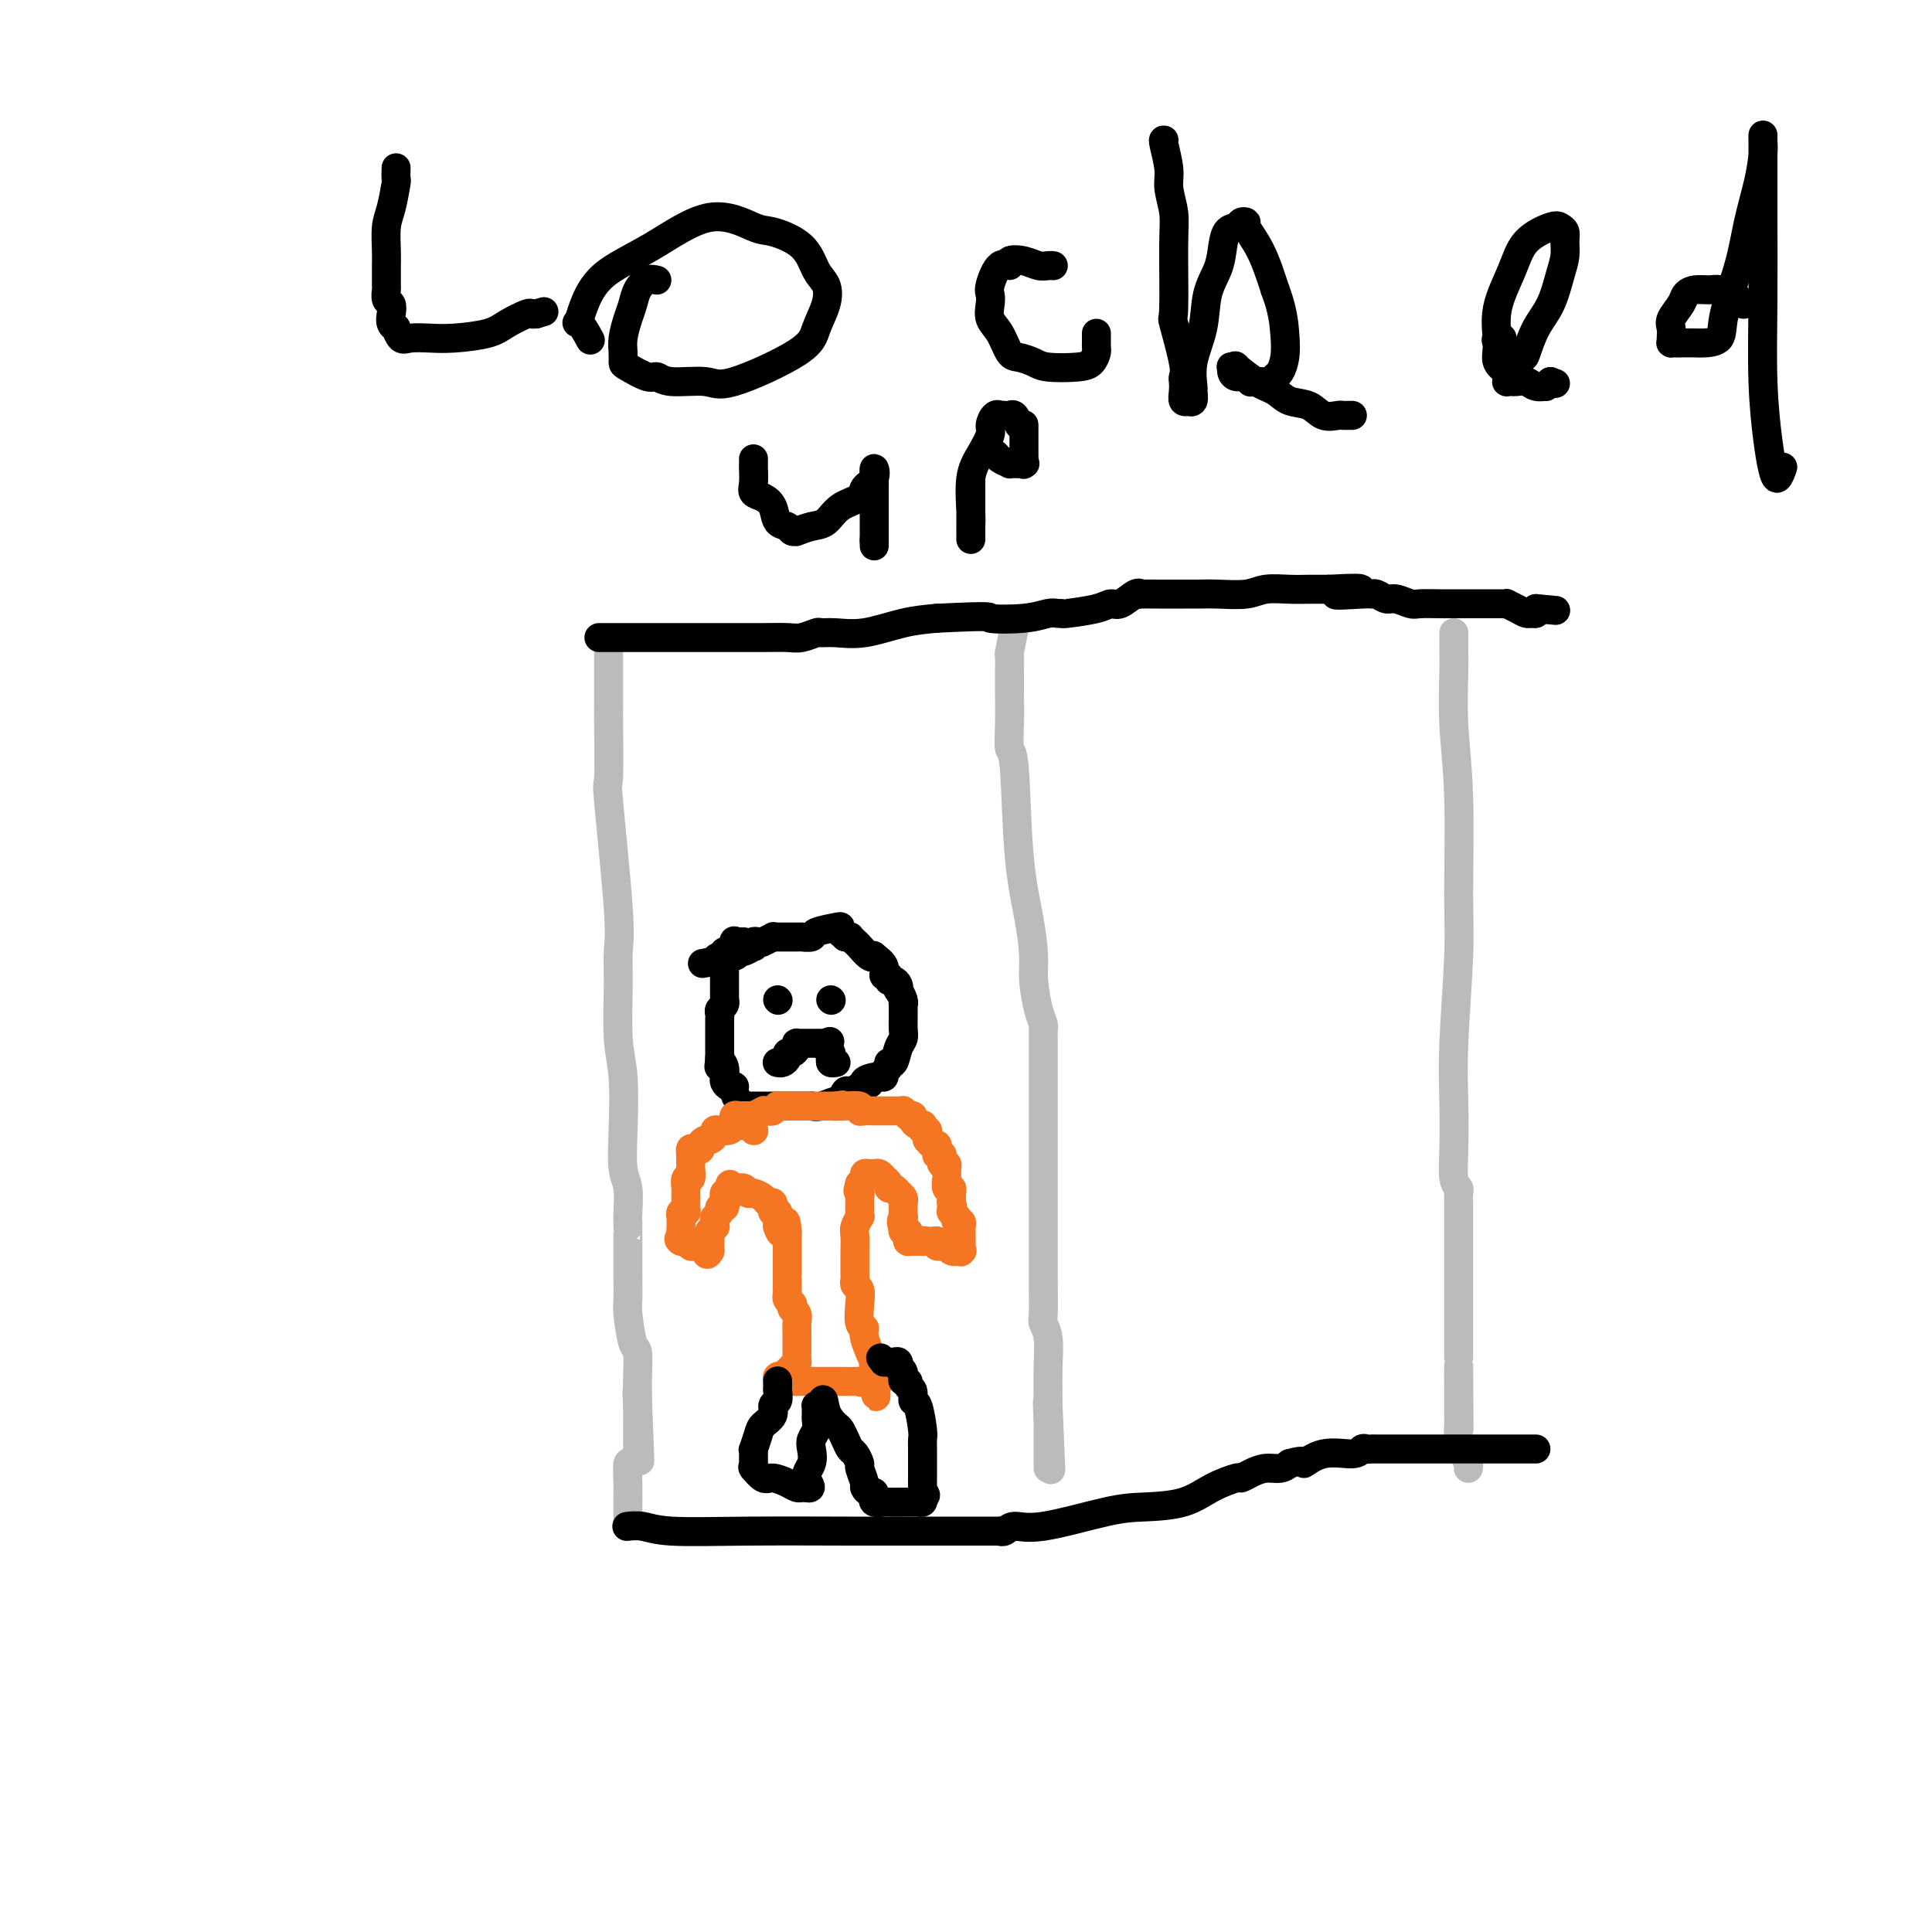 <svg viewBox='0 0 400 400' version='1.1' xmlns='http://www.w3.org/2000/svg' xmlns:xlink='http://www.w3.org/1999/xlink'><g fill='none' stroke='#BABBBB' stroke-width='6' stroke-linecap='round' stroke-linejoin='round'><path d='M126,136c-0.001,-1.101 -0.002,-2.203 0,0c0.002,2.203 0.008,7.709 0,10c-0.008,2.291 -0.030,1.367 0,4c0.030,2.633 0.114,8.824 0,11c-0.114,2.176 -0.424,0.338 0,5c0.424,4.662 1.581,15.823 2,22c0.419,6.177 0.098,7.370 0,9c-0.098,1.630 0.025,3.696 0,7c-0.025,3.304 -0.199,7.845 0,11c0.199,3.155 0.771,4.925 1,8c0.229,3.075 0.114,7.453 0,11c-0.114,3.547 -0.227,6.261 0,8c0.227,1.739 0.793,2.504 1,4c0.207,1.496 0.056,3.722 0,5c-0.056,1.278 -0.015,1.608 0,2c0.015,0.392 0.004,0.848 0,1c-0.004,0.152 -0.001,0.002 0,0c0.001,-0.002 -0.001,0.145 0,1c0.001,0.855 0.003,2.419 0,4c-0.003,1.581 -0.011,3.180 0,5c0.011,1.820 0.041,3.863 0,5c-0.041,1.137 -0.155,1.368 0,3c0.155,1.632 0.577,4.664 1,6c0.423,1.336 0.845,0.977 1,2c0.155,1.023 0.042,3.429 0,5c-0.042,1.571 -0.012,2.306 0,3c0.012,0.694 0.006,1.347 0,2'/><path d='M132,290c0.928,24.021 0.249,7.074 0,1c-0.249,-6.074 -0.067,-1.274 0,1c0.067,2.274 0.019,2.021 0,2c-0.019,-0.021 -0.008,0.189 0,1c0.008,0.811 0.012,2.224 0,3c-0.012,0.776 -0.042,0.914 0,1c0.042,0.086 0.155,0.119 0,1c-0.155,0.881 -0.577,2.610 -1,3c-0.423,0.390 -0.845,-0.558 -1,0c-0.155,0.558 -0.041,2.623 0,4c0.041,1.377 0.011,2.068 0,3c-0.011,0.932 -0.003,2.105 0,3c0.003,0.895 0.001,1.510 0,2c-0.001,0.490 -0.000,0.854 0,1c0.000,0.146 0.000,0.073 0,0'/><path d='M210,130c-0.423,2.076 -0.845,4.152 -1,5c-0.155,0.848 -0.041,0.469 0,1c0.041,0.531 0.010,1.972 0,3c-0.010,1.028 0.001,1.645 0,2c-0.001,0.355 -0.012,0.449 0,2c0.012,1.551 0.048,4.558 0,7c-0.048,2.442 -0.181,4.320 0,5c0.181,0.680 0.675,0.164 1,4c0.325,3.836 0.482,12.025 1,18c0.518,5.975 1.396,9.737 2,13c0.604,3.263 0.932,6.027 1,8c0.068,1.973 -0.125,3.155 0,5c0.125,1.845 0.570,4.353 1,6c0.430,1.647 0.847,2.434 1,3c0.153,0.566 0.041,0.912 0,1c-0.041,0.088 -0.011,-0.082 0,0c0.011,0.082 0.003,0.417 0,2c-0.003,1.583 -0.001,4.414 0,7c0.001,2.586 0.000,4.926 0,7c-0.000,2.074 -0.000,3.882 0,7c0.000,3.118 -0.000,7.545 0,10c0.000,2.455 0.000,2.938 0,3c-0.000,0.062 -0.001,-0.297 0,1c0.001,1.297 0.004,4.249 0,7c-0.004,2.751 -0.015,5.300 0,8c0.015,2.700 0.057,5.552 0,7c-0.057,1.448 -0.211,1.491 0,2c0.211,0.509 0.788,1.483 1,3c0.212,1.517 0.061,3.576 0,6c-0.061,2.424 -0.030,5.212 0,8'/><path d='M217,291c1.083,25.257 0.290,7.899 0,2c-0.290,-5.899 -0.078,-0.338 0,2c0.078,2.338 0.021,1.452 0,1c-0.021,-0.452 -0.006,-0.472 0,0c0.006,0.472 0.001,1.436 0,2c-0.001,0.564 -0.000,0.728 0,1c0.000,0.272 0.000,0.651 0,1c-0.000,0.349 -0.000,0.668 0,1c0.000,0.332 0.000,0.677 0,1c-0.000,0.323 -0.000,0.626 0,1c0.000,0.374 0.000,0.821 0,1c-0.000,0.179 -0.000,0.089 0,0'/><path d='M301,131c-0.008,1.488 -0.017,2.976 0,4c0.017,1.024 0.058,1.585 0,4c-0.058,2.415 -0.215,6.684 0,11c0.215,4.316 0.804,8.681 1,15c0.196,6.319 0.000,14.594 0,20c-0.000,5.406 0.195,7.945 0,13c-0.195,5.055 -0.781,12.626 -1,18c-0.219,5.374 -0.073,8.552 0,12c0.073,3.448 0.072,7.165 0,10c-0.072,2.835 -0.215,4.789 0,6c0.215,1.211 0.790,1.681 1,2c0.210,0.319 0.056,0.487 0,1c-0.056,0.513 -0.015,1.371 0,2c0.015,0.629 0.004,1.029 0,2c-0.004,0.971 -0.001,2.512 0,3c0.001,0.488 0.000,-0.076 0,0c-0.000,0.076 -0.000,0.794 0,1c0.000,0.206 0.000,-0.099 0,0c-0.000,0.099 -0.000,0.601 0,1c0.000,0.399 0.000,0.695 0,1c-0.000,0.305 -0.000,0.618 0,3c0.000,2.382 0.000,6.834 0,9c-0.000,2.166 -0.000,2.045 0,4c0.000,1.955 0.000,5.987 0,8c-0.000,2.013 -0.000,2.006 0,2'/><path d='M302,283c0.154,23.994 0.041,7.979 0,3c-0.041,-4.979 -0.008,1.078 0,4c0.008,2.922 -0.008,2.709 0,3c0.008,0.291 0.041,1.087 0,2c-0.041,0.913 -0.155,1.944 0,3c0.155,1.056 0.578,2.139 1,3c0.422,0.861 0.845,1.501 1,2c0.155,0.499 0.044,0.857 0,1c-0.044,0.143 -0.022,0.072 0,0'/></g>
<g fill='none' stroke='#000000' stroke-width='6' stroke-linecap='round' stroke-linejoin='round'><path d='M124,132c0.107,0.000 0.215,0.000 1,0c0.785,-0.000 2.248,-0.000 3,0c0.752,0.000 0.792,0.000 2,0c1.208,-0.000 3.584,-0.000 5,0c1.416,0.000 1.872,0.000 3,0c1.128,-0.000 2.927,-0.000 4,0c1.073,0.000 1.421,0.000 2,0c0.579,-0.000 1.388,-0.000 2,0c0.612,0.000 1.026,0.000 1,0c-0.026,-0.000 -0.492,-0.000 0,0c0.492,0.000 1.940,0.001 3,0c1.060,-0.001 1.731,-0.004 3,0c1.269,0.004 3.137,0.015 5,0c1.863,-0.015 3.722,-0.057 5,0c1.278,0.057 1.977,0.213 3,0c1.023,-0.213 2.372,-0.796 3,-1c0.628,-0.204 0.536,-0.030 1,0c0.464,0.030 1.485,-0.085 3,0c1.515,0.085 3.523,0.369 6,0c2.477,-0.369 5.422,-1.391 8,-2c2.578,-0.609 4.789,-0.804 7,-1'/><path d='M194,128c12.970,-0.635 10.394,-0.223 11,0c0.606,0.223 4.396,0.257 7,0c2.604,-0.257 4.024,-0.803 5,-1c0.976,-0.197 1.507,-0.043 2,0c0.493,0.043 0.946,-0.025 1,0c0.054,0.025 -0.291,0.143 1,0c1.291,-0.143 4.217,-0.546 6,-1c1.783,-0.454 2.422,-0.959 3,-1c0.578,-0.041 1.093,0.381 2,0c0.907,-0.381 2.205,-1.566 3,-2c0.795,-0.434 1.087,-0.116 1,0c-0.087,0.116 -0.554,0.031 0,0c0.554,-0.031 2.130,-0.009 4,0c1.870,0.009 4.034,0.003 5,0c0.966,-0.003 0.735,-0.005 1,0c0.265,0.005 1.025,0.015 2,0c0.975,-0.015 2.164,-0.057 4,0c1.836,0.057 4.318,0.211 6,0c1.682,-0.211 2.566,-0.789 4,-1c1.434,-0.211 3.420,-0.057 5,0c1.580,0.057 2.753,0.015 4,0c1.247,-0.015 2.566,-0.004 3,0c0.434,0.004 -0.019,0.001 0,0c0.019,-0.001 0.509,-0.001 1,0'/><path d='M275,122c12.710,-0.700 3.986,0.548 2,1c-1.986,0.452 2.765,0.106 5,0c2.235,-0.106 1.954,0.028 2,0c0.046,-0.028 0.419,-0.218 1,0c0.581,0.218 1.371,0.843 2,1c0.629,0.157 1.099,-0.154 2,0c0.901,0.154 2.234,0.773 3,1c0.766,0.227 0.965,0.061 2,0c1.035,-0.061 2.907,-0.016 4,0c1.093,0.016 1.406,0.004 2,0c0.594,-0.004 1.469,-0.001 2,0c0.531,0.001 0.720,0.000 1,0c0.280,-0.000 0.653,-0.000 1,0c0.347,0.000 0.670,0.000 1,0c0.330,-0.000 0.667,-0.000 1,0c0.333,0.000 0.663,0.000 1,0c0.337,-0.000 0.681,-0.000 1,0c0.319,0.000 0.611,0.000 1,0c0.389,-0.000 0.873,-0.001 1,0c0.127,0.001 -0.104,0.003 0,0c0.104,-0.003 0.542,-0.011 1,0c0.458,0.011 0.934,0.041 1,0c0.066,-0.041 -0.280,-0.154 0,0c0.280,0.154 1.186,0.574 2,1c0.814,0.426 1.538,0.856 2,1c0.462,0.144 0.663,0.000 1,0c0.337,-0.000 0.811,0.143 1,0c0.189,-0.143 0.095,-0.571 0,-1'/><path d='M318,126c7.167,0.667 3.583,0.333 0,0'/><path d='M130,316c0.066,-0.008 0.133,-0.016 0,0c-0.133,0.016 -0.465,0.057 0,0c0.465,-0.057 1.729,-0.211 3,0c1.271,0.211 2.551,0.789 6,1c3.449,0.211 9.068,0.057 16,0c6.932,-0.057 15.179,-0.015 21,0c5.821,0.015 9.216,0.004 13,0c3.784,-0.004 7.955,-0.001 10,0c2.045,0.001 1.963,0.000 2,0c0.037,-0.000 0.191,-0.000 1,0c0.809,0.000 2.272,0.001 3,0c0.728,-0.001 0.721,-0.005 1,0c0.279,0.005 0.842,0.018 1,0c0.158,-0.018 -0.090,-0.068 0,0c0.090,0.068 0.520,0.253 1,0c0.480,-0.253 1.012,-0.945 2,-1c0.988,-0.055 2.433,0.526 6,0c3.567,-0.526 9.258,-2.159 13,-3c3.742,-0.841 5.537,-0.890 8,-1c2.463,-0.110 5.593,-0.281 8,-1c2.407,-0.719 4.090,-1.986 6,-3c1.910,-1.014 4.049,-1.773 5,-2c0.951,-0.227 0.716,0.080 1,0c0.284,-0.080 1.086,-0.547 2,-1c0.914,-0.453 1.938,-0.891 3,-1c1.062,-0.109 2.160,0.112 3,0c0.840,-0.112 1.420,-0.556 2,-1'/><path d='M267,303c3.930,-1.112 2.755,0.108 3,0c0.245,-0.108 1.911,-1.546 4,-2c2.089,-0.454 4.600,0.074 6,0c1.400,-0.074 1.687,-0.752 2,-1c0.313,-0.248 0.651,-0.066 1,0c0.349,0.066 0.707,0.018 1,0c0.293,-0.018 0.520,-0.005 1,0c0.480,0.005 1.214,0.001 2,0c0.786,-0.001 1.623,-0.000 2,0c0.377,0.000 0.295,0.000 1,0c0.705,-0.000 2.198,-0.000 3,0c0.802,0.000 0.913,0.000 1,0c0.087,-0.000 0.149,-0.000 1,0c0.851,0.000 2.490,0.000 4,0c1.510,-0.000 2.891,-0.000 5,0c2.109,0.000 4.947,0.000 7,0c2.053,-0.000 3.321,-0.000 4,0c0.679,0.000 0.770,0.000 1,0c0.230,-0.000 0.598,-0.000 1,0c0.402,0.000 0.839,0.000 1,0c0.161,-0.000 0.046,-0.000 0,0c-0.046,0.000 -0.023,0.000 0,0'/><path d='M154,195c-0.455,0.005 -0.909,0.009 -1,0c-0.091,-0.009 0.182,-0.032 0,0c-0.182,0.032 -0.819,0.118 -1,0c-0.181,-0.118 0.095,-0.440 0,0c-0.095,0.440 -0.561,1.641 -1,2c-0.439,0.359 -0.850,-0.126 -1,0c-0.150,0.126 -0.040,0.861 0,1c0.040,0.139 0.011,-0.318 0,0c-0.011,0.318 -0.003,1.410 0,2c0.003,0.590 0.001,0.677 0,1c-0.001,0.323 -0.000,0.881 0,1c0.000,0.119 0.001,-0.200 0,0c-0.001,0.200 -0.004,0.918 0,2c0.004,1.082 0.015,2.528 0,3c-0.015,0.472 -0.057,-0.029 0,0c0.057,0.029 0.211,0.587 0,1c-0.211,0.413 -0.789,0.680 -1,1c-0.211,0.320 -0.057,0.694 0,1c0.057,0.306 0.015,0.546 0,1c-0.015,0.454 -0.004,1.122 0,2c0.004,0.878 0.001,1.965 0,3c-0.001,1.035 -0.001,2.017 0,3'/><path d='M149,219c-0.216,3.138 -0.255,1.485 0,1c0.255,-0.485 0.803,0.200 1,1c0.197,0.800 0.042,1.717 0,2c-0.042,0.283 0.027,-0.068 0,0c-0.027,0.068 -0.151,0.556 0,1c0.151,0.444 0.579,0.843 1,1c0.421,0.157 0.837,0.070 1,0c0.163,-0.070 0.072,-0.124 0,0c-0.072,0.124 -0.125,0.426 0,1c0.125,0.574 0.429,1.422 1,2c0.571,0.578 1.411,0.887 2,1c0.589,0.113 0.928,0.030 1,0c0.072,-0.030 -0.123,-0.008 0,0c0.123,0.008 0.562,0.002 1,0c0.438,-0.002 0.873,-0.001 1,0c0.127,0.001 -0.055,0.000 0,0c0.055,-0.000 0.347,-0.000 1,0c0.653,0.000 1.667,0.000 2,0c0.333,-0.000 -0.014,-0.000 0,0c0.014,0.000 0.390,0.000 1,0c0.610,-0.000 1.455,-0.000 2,0c0.545,0.000 0.792,0.001 1,0c0.208,-0.001 0.378,-0.005 1,0c0.622,0.005 1.697,0.017 2,0c0.303,-0.017 -0.164,-0.065 0,0c0.164,0.065 0.960,0.242 2,0c1.040,-0.242 2.323,-0.905 3,-1c0.677,-0.095 0.749,0.377 1,0c0.251,-0.377 0.683,-1.601 1,-2c0.317,-0.399 0.519,0.029 1,0c0.481,-0.029 1.240,-0.514 2,-1'/><path d='M178,225c3.542,-0.781 1.398,-0.734 1,-1c-0.398,-0.266 0.950,-0.846 2,-1c1.050,-0.154 1.801,0.119 2,0c0.199,-0.119 -0.154,-0.630 0,-1c0.154,-0.370 0.816,-0.599 1,-1c0.184,-0.401 -0.108,-0.975 0,-1c0.108,-0.025 0.617,0.498 1,0c0.383,-0.498 0.638,-2.016 1,-3c0.362,-0.984 0.829,-1.434 1,-2c0.171,-0.566 0.046,-1.247 0,-2c-0.046,-0.753 -0.011,-1.576 0,-2c0.011,-0.424 -0.001,-0.447 0,-1c0.001,-0.553 0.014,-1.636 0,-2c-0.014,-0.364 -0.056,-0.009 0,0c0.056,0.009 0.208,-0.327 0,-1c-0.208,-0.673 -0.778,-1.682 -1,-2c-0.222,-0.318 -0.097,0.054 0,0c0.097,-0.054 0.165,-0.535 0,-1c-0.165,-0.465 -0.564,-0.915 -1,-1c-0.436,-0.085 -0.909,0.194 -1,0c-0.091,-0.194 0.200,-0.861 0,-1c-0.200,-0.139 -0.893,0.252 -1,0c-0.107,-0.252 0.371,-1.146 0,-2c-0.371,-0.854 -1.591,-1.668 -2,-2c-0.409,-0.332 -0.009,-0.184 0,0c0.009,0.184 -0.375,0.403 -1,0c-0.625,-0.403 -1.491,-1.428 -2,-2c-0.509,-0.572 -0.662,-0.689 -1,-1c-0.338,-0.311 -0.860,-0.814 -1,-1c-0.140,-0.186 0.103,-0.053 0,0c-0.103,0.053 -0.551,0.027 -1,0'/><path d='M175,194c-2.083,-2.253 -1.291,-1.386 -1,-1c0.291,0.386 0.080,0.289 0,0c-0.080,-0.289 -0.029,-0.771 0,-1c0.029,-0.229 0.037,-0.205 -1,0c-1.037,0.205 -3.120,0.591 -4,1c-0.880,0.409 -0.559,0.842 -1,1c-0.441,0.158 -1.645,0.042 -2,0c-0.355,-0.042 0.140,-0.011 0,0c-0.140,0.011 -0.913,0.003 -1,0c-0.087,-0.003 0.514,-0.001 0,0c-0.514,0.001 -2.142,0.001 -3,0c-0.858,-0.001 -0.946,-0.001 -1,0c-0.054,0.001 -0.075,0.004 0,0c0.075,-0.004 0.245,-0.015 0,0c-0.245,0.015 -0.906,0.057 -1,0c-0.094,-0.057 0.377,-0.212 0,0c-0.377,0.212 -1.604,0.793 -2,1c-0.396,0.207 0.039,0.040 0,0c-0.039,-0.040 -0.553,0.046 -1,0c-0.447,-0.046 -0.827,-0.224 -1,0c-0.173,0.224 -0.138,0.849 0,1c0.138,0.151 0.381,-0.171 0,0c-0.381,0.171 -1.384,0.834 -2,1c-0.616,0.166 -0.845,-0.165 -1,0c-0.155,0.165 -0.238,0.828 -1,1c-0.762,0.172 -2.205,-0.146 -3,0c-0.795,0.146 -0.941,0.756 -1,1c-0.059,0.244 -0.029,0.122 0,0'/><path d='M148,199c-4.500,0.833 -2.250,0.417 0,0'/><path d='M161,207c0.000,0.000 0.100,0.100 0.1,0.1'/><path d='M172,207c0.000,0.000 0.100,0.100 0.1,0.1'/><path d='M161,220c-0.081,-0.022 -0.163,-0.044 0,0c0.163,0.044 0.569,0.153 1,0c0.431,-0.153 0.886,-0.566 1,-1c0.114,-0.434 -0.114,-0.887 0,-1c0.114,-0.113 0.570,0.113 1,0c0.430,-0.113 0.832,-0.566 1,-1c0.168,-0.434 0.101,-0.848 0,-1c-0.101,-0.152 -0.234,-0.041 0,0c0.234,0.041 0.837,0.011 1,0c0.163,-0.011 -0.114,-0.003 0,0c0.114,0.003 0.618,0.001 1,0c0.382,-0.001 0.641,-0.000 1,0c0.359,0.000 0.818,0.000 1,0c0.182,-0.000 0.087,-0.000 0,0c-0.087,0.000 -0.168,0.000 0,0c0.168,-0.000 0.584,-0.000 1,0c0.416,0.000 0.833,0.000 1,0c0.167,-0.000 0.083,-0.000 0,0'/><path d='M171,216c1.563,-0.662 0.472,-0.318 0,0c-0.472,0.318 -0.324,0.611 0,1c0.324,0.389 0.823,0.875 1,1c0.177,0.125 0.033,-0.110 0,0c-0.033,0.110 0.044,0.565 0,1c-0.044,0.435 -0.208,0.848 0,1c0.208,0.152 0.787,0.041 1,0c0.213,-0.041 0.061,-0.012 0,0c-0.061,0.012 -0.030,0.006 0,0'/></g>
<g fill='none' stroke='#F47623' stroke-width='6' stroke-linecap='round' stroke-linejoin='round'><path d='M152,232c0.024,0.113 0.047,0.227 0,0c-0.047,-0.227 -0.166,-0.793 0,-1c0.166,-0.207 0.617,-0.054 1,0c0.383,0.054 0.699,0.011 1,0c0.301,-0.011 0.588,0.011 1,0c0.412,-0.011 0.951,-0.056 1,0c0.049,0.056 -0.390,0.212 0,0c0.390,-0.212 1.611,-0.793 2,-1c0.389,-0.207 -0.054,-0.041 0,0c0.054,0.041 0.606,-0.041 1,0c0.394,0.041 0.632,0.207 1,0c0.368,-0.207 0.867,-0.788 1,-1c0.133,-0.212 -0.101,-0.057 0,0c0.101,0.057 0.537,0.015 1,0c0.463,-0.015 0.954,-0.004 1,0c0.046,0.004 -0.351,0.001 0,0c0.351,-0.001 1.451,-0.000 2,0c0.549,0.000 0.547,0.000 1,0c0.453,-0.000 1.360,-0.000 2,0c0.640,0.000 1.014,0.000 1,0c-0.014,-0.000 -0.416,-0.000 0,0c0.416,0.000 1.651,0.000 2,0c0.349,-0.000 -0.186,-0.000 0,0c0.186,0.000 1.093,0.000 2,0'/><path d='M173,229c3.187,-0.464 0.655,-0.125 0,0c-0.655,0.125 0.566,0.037 1,0c0.434,-0.037 0.080,-0.024 0,0c-0.080,0.024 0.115,0.059 1,0c0.885,-0.059 2.461,-0.212 3,0c0.539,0.212 0.042,0.789 0,1c-0.042,0.211 0.370,0.057 1,0c0.630,-0.057 1.478,-0.015 2,0c0.522,0.015 0.718,0.004 1,0c0.282,-0.004 0.649,-0.001 1,0c0.351,0.001 0.687,0.001 1,0c0.313,-0.001 0.605,-0.001 1,0c0.395,0.001 0.895,0.004 1,0c0.105,-0.004 -0.183,-0.015 0,0c0.183,0.015 0.838,0.056 1,0c0.162,-0.056 -0.167,-0.208 0,0c0.167,0.208 0.832,0.777 1,1c0.168,0.223 -0.162,0.098 0,0c0.162,-0.098 0.814,-0.171 1,0c0.186,0.171 -0.095,0.586 0,1c0.095,0.414 0.565,0.828 1,1c0.435,0.172 0.834,0.101 1,0c0.166,-0.101 0.097,-0.233 0,0c-0.097,0.233 -0.223,0.832 0,1c0.223,0.168 0.795,-0.095 1,0c0.205,0.095 0.045,0.546 0,1c-0.045,0.454 0.027,0.909 0,1c-0.027,0.091 -0.151,-0.182 0,0c0.151,0.182 0.579,0.818 1,1c0.421,0.182 0.835,-0.091 1,0c0.165,0.091 0.083,0.545 0,1'/><path d='M194,238c1.079,1.178 0.275,0.122 0,0c-0.275,-0.122 -0.022,0.689 0,1c0.022,0.311 -0.186,0.121 0,0c0.186,-0.121 0.768,-0.172 1,0c0.232,0.172 0.115,0.568 0,1c-0.115,0.432 -0.227,0.901 0,1c0.227,0.099 0.793,-0.170 1,0c0.207,0.170 0.056,0.780 0,1c-0.056,0.220 -0.015,0.049 0,0c0.015,-0.049 0.004,0.023 0,0c-0.004,-0.023 -0.002,-0.142 0,0c0.002,0.142 0.004,0.545 0,1c-0.004,0.455 -0.015,0.963 0,1c0.015,0.037 0.057,-0.397 0,0c-0.057,0.397 -0.211,1.626 0,2c0.211,0.374 0.789,-0.107 1,0c0.211,0.107 0.057,0.802 0,1c-0.057,0.198 -0.015,-0.101 0,0c0.015,0.101 0.004,0.600 0,1c-0.004,0.400 -0.002,0.700 0,1'/><path d='M197,249c0.464,1.714 0.125,0.498 0,0c-0.125,-0.498 -0.034,-0.278 0,0c0.034,0.278 0.013,0.614 0,1c-0.013,0.386 -0.017,0.820 0,1c0.017,0.180 0.056,0.105 0,0c-0.056,-0.105 -0.207,-0.239 0,0c0.207,0.239 0.774,0.852 1,1c0.226,0.148 0.113,-0.168 0,0c-0.113,0.168 -0.226,0.819 0,1c0.226,0.181 0.793,-0.107 1,0c0.207,0.107 0.056,0.611 0,1c-0.056,0.389 -0.015,0.665 0,1c0.015,0.335 0.006,0.731 0,1c-0.006,0.269 -0.009,0.413 0,1c0.009,0.587 0.029,1.617 0,2c-0.029,0.383 -0.106,0.118 0,0c0.106,-0.118 0.397,-0.088 0,0c-0.397,0.088 -1.482,0.234 -2,0c-0.518,-0.234 -0.468,-0.847 -1,-1c-0.532,-0.153 -1.645,0.155 -2,0c-0.355,-0.155 0.049,-0.774 0,-1c-0.049,-0.226 -0.552,-0.061 -1,0c-0.448,0.061 -0.842,0.017 -1,0c-0.158,-0.017 -0.079,-0.009 0,0'/><path d='M192,257c-1.321,-0.309 -1.123,-0.083 -1,0c0.123,0.083 0.173,0.022 0,0c-0.173,-0.022 -0.568,-0.006 -1,0c-0.432,0.006 -0.900,0.002 -1,0c-0.100,-0.002 0.169,-0.003 0,0c-0.169,0.003 -0.777,0.011 -1,0c-0.223,-0.011 -0.060,-0.041 0,0c0.060,0.041 0.017,0.154 0,0c-0.017,-0.154 -0.008,-0.576 0,-1c0.008,-0.424 0.016,-0.849 0,-1c-0.016,-0.151 -0.057,-0.027 0,0c0.057,0.027 0.211,-0.044 0,0c-0.211,0.044 -0.788,0.204 -1,0c-0.212,-0.204 -0.061,-0.773 0,-1c0.061,-0.227 0.030,-0.114 0,0'/><path d='M187,254c-0.774,-0.934 -0.207,-1.770 0,-2c0.207,-0.230 0.056,0.145 0,0c-0.056,-0.145 -0.015,-0.809 0,-1c0.015,-0.191 0.005,0.090 0,0c-0.005,-0.090 -0.005,-0.550 0,-1c0.005,-0.450 0.016,-0.890 0,-1c-0.016,-0.110 -0.060,0.110 0,0c0.060,-0.110 0.222,-0.551 0,-1c-0.222,-0.449 -0.829,-0.908 -1,-1c-0.171,-0.092 0.094,0.182 0,0c-0.094,-0.182 -0.547,-0.820 -1,-1c-0.453,-0.180 -0.905,0.096 -1,0c-0.095,-0.096 0.168,-0.565 0,-1c-0.168,-0.435 -0.767,-0.834 -1,-1c-0.233,-0.166 -0.100,-0.097 0,0c0.100,0.097 0.168,0.222 0,0c-0.168,-0.222 -0.571,-0.792 -1,-1c-0.429,-0.208 -0.885,-0.053 -1,0c-0.115,0.053 0.109,0.003 0,0c-0.109,-0.003 -0.551,0.041 -1,0c-0.449,-0.041 -0.904,-0.166 -1,0c-0.096,0.166 0.166,0.621 0,1c-0.166,0.379 -0.762,0.680 -1,1c-0.238,0.320 -0.119,0.660 0,1'/><path d='M178,246c-0.773,0.519 -0.206,0.817 0,1c0.206,0.183 0.051,0.251 0,1c-0.051,0.749 0.000,2.177 0,3c-0.000,0.823 -0.053,1.040 0,1c0.053,-0.040 0.210,-0.335 0,0c-0.210,0.335 -0.788,1.302 -1,2c-0.212,0.698 -0.056,1.129 0,2c0.056,0.871 0.014,2.184 0,3c-0.014,0.816 -0.000,1.134 0,2c0.000,0.866 -0.014,2.278 0,3c0.014,0.722 0.055,0.754 0,1c-0.055,0.246 -0.207,0.706 0,1c0.207,0.294 0.771,0.421 1,1c0.229,0.579 0.121,1.610 0,3c-0.121,1.390 -0.257,3.137 0,4c0.257,0.863 0.905,0.840 1,1c0.095,0.160 -0.363,0.502 0,2c0.363,1.498 1.547,4.152 2,5c0.453,0.848 0.174,-0.109 0,0c-0.174,0.109 -0.242,1.283 0,2c0.242,0.717 0.794,0.977 1,1c0.206,0.023 0.065,-0.190 0,0c-0.065,0.190 -0.056,0.782 0,1c0.056,0.218 0.159,0.062 0,0c-0.159,-0.062 -0.579,-0.031 -1,0'/><path d='M181,286c0.565,6.188 0.476,1.658 0,0c-0.476,-1.658 -1.339,-0.444 -2,0c-0.661,0.444 -1.121,0.119 -1,0c0.121,-0.119 0.823,-0.032 0,0c-0.823,0.032 -3.173,0.009 -4,0c-0.827,-0.009 -0.133,-0.002 0,0c0.133,0.002 -0.294,0.001 -1,0c-0.706,-0.001 -1.691,-0.000 -2,0c-0.309,0.000 0.058,0.000 0,0c-0.058,-0.000 -0.540,-0.000 -1,0c-0.460,0.000 -0.899,-0.000 -1,0c-0.101,0.000 0.134,0.000 0,0c-0.134,-0.000 -0.639,-0.000 -1,0c-0.361,0.000 -0.580,0.001 -1,0c-0.420,-0.001 -1.042,-0.004 -2,0c-0.958,0.004 -2.253,0.015 -3,0c-0.747,-0.015 -0.947,-0.056 -1,0c-0.053,0.056 0.041,0.208 0,0c-0.041,-0.208 -0.218,-0.777 0,-1c0.218,-0.223 0.832,-0.101 1,0c0.168,0.101 -0.109,0.181 0,0c0.109,-0.181 0.602,-0.623 1,-1c0.398,-0.377 0.699,-0.688 1,-1'/><path d='M164,283c0.536,-0.702 0.876,-0.956 1,-1c0.124,-0.044 0.033,0.121 0,0c-0.033,-0.121 -0.009,-0.528 0,-1c0.009,-0.472 0.002,-1.008 0,-1c-0.002,0.008 0.000,0.559 0,0c-0.000,-0.559 -0.004,-2.230 0,-3c0.004,-0.770 0.015,-0.641 0,-1c-0.015,-0.359 -0.056,-1.206 0,-2c0.056,-0.794 0.207,-1.536 0,-2c-0.207,-0.464 -0.774,-0.649 -1,-1c-0.226,-0.351 -0.113,-0.867 0,-1c0.113,-0.133 0.226,0.116 0,0c-0.226,-0.116 -0.793,-0.596 -1,-1c-0.207,-0.404 -0.056,-0.733 0,-1c0.056,-0.267 0.015,-0.472 0,-1c-0.015,-0.528 -0.004,-1.381 0,-2c0.004,-0.619 0.001,-1.006 0,-1c-0.001,0.006 -0.000,0.405 0,0c0.000,-0.405 0.000,-1.615 0,-2c-0.000,-0.385 -0.000,0.055 0,0c0.000,-0.055 0.000,-0.606 0,-1c-0.000,-0.394 -0.000,-0.629 0,-1c0.000,-0.371 0.000,-0.876 0,-1c-0.000,-0.124 -0.000,0.132 0,0c0.000,-0.132 0.000,-0.651 0,-1c-0.000,-0.349 -0.000,-0.528 0,-1c0.000,-0.472 0.000,-1.236 0,-2'/><path d='M163,255c-0.321,-4.268 -0.622,-0.937 -1,0c-0.378,0.937 -0.833,-0.518 -1,-1c-0.167,-0.482 -0.045,0.011 0,0c0.045,-0.011 0.012,-0.525 0,-1c-0.012,-0.475 -0.002,-0.912 0,-1c0.002,-0.088 -0.003,0.174 0,0c0.003,-0.174 0.015,-0.783 0,-1c-0.015,-0.217 -0.057,-0.043 0,0c0.057,0.043 0.212,-0.045 0,0c-0.212,0.045 -0.792,0.223 -1,0c-0.208,-0.223 -0.044,-0.847 0,-1c0.044,-0.153 -0.033,0.166 0,0c0.033,-0.166 0.177,-0.815 0,-1c-0.177,-0.185 -0.674,0.095 -1,0c-0.326,-0.095 -0.482,-0.565 -1,-1c-0.518,-0.435 -1.397,-0.834 -2,-1c-0.603,-0.166 -0.932,-0.097 -1,0c-0.068,0.097 0.123,0.222 0,0c-0.123,-0.222 -0.559,-0.791 -1,-1c-0.441,-0.209 -0.888,-0.056 -1,0c-0.112,0.056 0.111,0.016 0,0c-0.111,-0.016 -0.555,-0.008 -1,0'/><path d='M152,246c-1.714,-1.452 -0.498,-0.583 0,0c0.498,0.583 0.277,0.878 0,1c-0.277,0.122 -0.610,0.070 -1,0c-0.390,-0.070 -0.835,-0.158 -1,0c-0.165,0.158 -0.048,0.563 0,1c0.048,0.437 0.028,0.905 0,1c-0.028,0.095 -0.064,-0.182 0,0c0.064,0.182 0.227,0.822 0,1c-0.227,0.178 -0.846,-0.106 -1,0c-0.154,0.106 0.156,0.602 0,1c-0.156,0.398 -0.778,0.700 -1,1c-0.222,0.300 -0.046,0.600 0,1c0.046,0.400 -0.040,0.899 0,1c0.040,0.101 0.207,-0.198 0,0c-0.207,0.198 -0.788,0.893 -1,1c-0.212,0.107 -0.057,-0.374 0,0c0.057,0.374 0.015,1.603 0,2c-0.015,0.397 -0.004,-0.038 0,0c0.004,0.038 0.001,0.549 0,1c-0.001,0.451 -0.000,0.843 0,1c0.000,0.157 0.000,0.078 0,0'/><path d='M147,259c-0.951,1.783 -0.829,-0.258 -1,-1c-0.171,-0.742 -0.635,-0.185 -1,0c-0.365,0.185 -0.633,-0.003 -1,0c-0.367,0.003 -0.834,0.197 -1,0c-0.166,-0.197 -0.029,-0.785 0,-1c0.029,-0.215 -0.048,-0.058 0,0c0.048,0.058 0.223,0.015 0,0c-0.223,-0.015 -0.843,-0.004 -1,0c-0.157,0.004 0.150,0.001 0,0c-0.150,-0.001 -0.757,-0.000 -1,0c-0.243,0.000 -0.121,0.000 0,0'/><path d='M141,257c-0.928,-0.492 -0.249,-0.723 0,-1c0.249,-0.277 0.067,-0.600 0,-1c-0.067,-0.400 -0.018,-0.877 0,-1c0.018,-0.123 0.004,0.107 0,0c-0.004,-0.107 0.003,-0.550 0,-1c-0.003,-0.450 -0.015,-0.908 0,-1c0.015,-0.092 0.057,0.182 0,0c-0.057,-0.182 -0.211,-0.818 0,-1c0.211,-0.182 0.789,0.092 1,0c0.211,-0.092 0.057,-0.550 0,-1c-0.057,-0.450 -0.015,-0.891 0,-1c0.015,-0.109 0.004,0.116 0,0c-0.004,-0.116 -0.001,-0.571 0,-1c0.001,-0.429 0.001,-0.831 0,-1c-0.001,-0.169 -0.001,-0.106 0,0c0.001,0.106 0.004,0.255 0,0c-0.004,-0.255 -0.015,-0.913 0,-1c0.015,-0.087 0.057,0.398 0,0c-0.057,-0.398 -0.211,-1.680 0,-2c0.211,-0.320 0.789,0.321 1,0c0.211,-0.321 0.057,-1.606 0,-2c-0.057,-0.394 -0.015,0.102 0,0c0.015,-0.102 0.004,-0.800 0,-1c-0.004,-0.200 -0.001,0.100 0,0c0.001,-0.100 0.000,-0.600 0,-1c-0.000,-0.400 -0.000,-0.700 0,-1'/><path d='M143,239c0.310,-2.724 0.086,-0.534 0,0c-0.086,0.534 -0.033,-0.588 0,-1c0.033,-0.412 0.047,-0.113 0,0c-0.047,0.113 -0.153,0.040 0,0c0.153,-0.040 0.566,-0.049 1,0c0.434,0.049 0.891,0.154 1,0c0.109,-0.154 -0.129,-0.567 0,-1c0.129,-0.433 0.625,-0.887 1,-1c0.375,-0.113 0.629,0.114 1,0c0.371,-0.114 0.860,-0.570 1,-1c0.140,-0.430 -0.067,-0.833 0,-1c0.067,-0.167 0.409,-0.097 1,0c0.591,0.097 1.430,0.222 2,0c0.570,-0.222 0.870,-0.792 1,-1c0.130,-0.208 0.090,-0.056 0,0c-0.090,0.056 -0.232,0.014 0,0c0.232,-0.014 0.836,0.000 1,0c0.164,-0.000 -0.114,-0.014 0,0c0.114,0.014 0.619,0.056 1,0c0.381,-0.056 0.638,-0.211 1,0c0.362,0.211 0.828,0.788 1,1c0.172,0.212 0.049,0.061 0,0c-0.049,-0.061 -0.025,-0.030 0,0'/></g>
<g fill='none' stroke='#000000' stroke-width='6' stroke-linecap='round' stroke-linejoin='round'><path d='M161,286c0.001,0.026 0.001,0.052 0,0c-0.001,-0.052 -0.005,-0.184 0,0c0.005,0.184 0.017,0.682 0,1c-0.017,0.318 -0.064,0.456 0,1c0.064,0.544 0.239,1.495 0,2c-0.239,0.505 -0.891,0.563 -1,1c-0.109,0.437 0.325,1.251 0,2c-0.325,0.749 -1.407,1.433 -2,2c-0.593,0.567 -0.695,1.016 -1,2c-0.305,0.984 -0.814,2.501 -1,3c-0.186,0.499 -0.050,-0.020 0,0c0.050,0.020 0.014,0.580 0,1c-0.014,0.420 -0.005,0.699 0,1c0.005,0.301 0.008,0.624 0,1c-0.008,0.376 -0.025,0.804 0,1c0.025,0.196 0.093,0.160 0,0c-0.093,-0.160 -0.348,-0.446 0,0c0.348,0.446 1.297,1.622 2,2c0.703,0.378 1.159,-0.042 2,0c0.841,0.042 2.068,0.547 3,1c0.932,0.453 1.569,0.853 2,1c0.431,0.147 0.654,0.039 1,0c0.346,-0.039 0.813,-0.011 1,0c0.187,0.011 0.093,0.006 0,0'/><path d='M167,308c1.642,0.461 0.248,-0.888 0,-2c-0.248,-1.112 0.652,-1.989 1,-3c0.348,-1.011 0.146,-2.156 0,-3c-0.146,-0.844 -0.235,-1.388 0,-2c0.235,-0.612 0.795,-1.291 1,-2c0.205,-0.709 0.055,-1.448 0,-2c-0.055,-0.552 -0.014,-0.919 0,-1c0.014,-0.081 0.003,0.122 0,0c-0.003,-0.122 0.002,-0.569 0,-1c-0.002,-0.431 -0.011,-0.848 0,-1c0.011,-0.152 0.041,-0.041 0,0c-0.041,0.041 -0.155,0.012 0,0c0.155,-0.012 0.577,-0.006 1,0'/><path d='M170,291c0.582,-2.576 0.537,-0.515 1,1c0.463,1.515 1.433,2.485 2,3c0.567,0.515 0.730,0.576 1,1c0.270,0.424 0.646,1.211 1,2c0.354,0.789 0.687,1.581 1,2c0.313,0.419 0.605,0.465 1,1c0.395,0.535 0.893,1.559 1,2c0.107,0.441 -0.178,0.299 0,1c0.178,0.701 0.818,2.244 1,3c0.182,0.756 -0.094,0.723 0,1c0.094,0.277 0.559,0.863 1,1c0.441,0.137 0.857,-0.173 1,0c0.143,0.173 0.011,0.831 0,1c-0.011,0.169 0.099,-0.151 0,0c-0.099,0.151 -0.405,0.772 0,1c0.405,0.228 1.523,0.061 2,0c0.477,-0.061 0.313,-0.017 1,0c0.687,0.017 2.226,0.005 3,0c0.774,-0.005 0.782,-0.004 1,0c0.218,0.004 0.646,0.011 1,0c0.354,-0.011 0.634,-0.042 1,0c0.366,0.042 0.819,0.155 1,0c0.181,-0.155 0.091,-0.577 0,-1'/><path d='M191,310c1.238,-0.391 0.332,-0.868 0,-1c-0.332,-0.132 -0.089,0.081 0,0c0.089,-0.081 0.024,-0.455 0,-1c-0.024,-0.545 -0.006,-1.262 0,-2c0.006,-0.738 0.002,-1.497 0,-2c-0.002,-0.503 0.000,-0.750 0,-1c-0.000,-0.250 -0.003,-0.502 0,-1c0.003,-0.498 0.011,-1.242 0,-2c-0.011,-0.758 -0.040,-1.530 0,-2c0.040,-0.470 0.150,-0.636 0,-2c-0.150,-1.364 -0.561,-3.925 -1,-5c-0.439,-1.075 -0.906,-0.665 -1,-1c-0.094,-0.335 0.185,-1.414 0,-2c-0.185,-0.586 -0.834,-0.679 -1,-1c-0.166,-0.321 0.152,-0.871 0,-1c-0.152,-0.129 -0.773,0.162 -1,0c-0.227,-0.162 -0.060,-0.778 0,-1c0.060,-0.222 0.012,-0.049 0,0c-0.012,0.049 0.011,-0.024 0,0c-0.011,0.024 -0.055,0.146 0,0c0.055,-0.146 0.208,-0.561 0,-1c-0.208,-0.439 -0.778,-0.902 -1,-1c-0.222,-0.098 -0.097,0.170 0,0c0.097,-0.170 0.167,-0.778 0,-1c-0.167,-0.222 -0.571,-0.060 -1,0c-0.429,0.060 -0.885,0.016 -1,0c-0.115,-0.016 0.110,-0.005 0,0c-0.110,0.005 -0.555,0.002 -1,0'/><path d='M183,282c-1.167,-1.500 -0.583,-0.750 0,0'/><path d='M82,35c0.006,-0.231 0.012,-0.461 0,0c-0.012,0.461 -0.042,1.614 0,2c0.042,0.386 0.155,0.004 0,1c-0.155,0.996 -0.577,3.369 -1,5c-0.423,1.631 -0.845,2.521 -1,4c-0.155,1.479 -0.041,3.547 0,5c0.041,1.453 0.010,2.291 0,3c-0.010,0.709 0.001,1.288 0,2c-0.001,0.712 -0.014,1.556 0,2c0.014,0.444 0.055,0.490 0,1c-0.055,0.510 -0.207,1.486 0,2c0.207,0.514 0.773,0.566 1,1c0.227,0.434 0.116,1.248 0,2c-0.116,0.752 -0.237,1.441 0,2c0.237,0.559 0.832,0.987 1,1c0.168,0.013 -0.090,-0.388 0,0c0.090,0.388 0.527,1.566 1,2c0.473,0.434 0.982,0.125 2,0c1.018,-0.125 2.546,-0.065 4,0c1.454,0.065 2.833,0.137 5,0c2.167,-0.137 5.120,-0.481 7,-1c1.880,-0.519 2.686,-1.211 4,-2c1.314,-0.789 3.136,-1.675 4,-2c0.864,-0.325 0.771,-0.087 1,0c0.229,0.087 0.780,0.025 1,0c0.220,-0.025 0.110,-0.012 0,0'/><path d='M111,65c2.833,-0.833 1.417,-0.417 0,0'/><path d='M136,58c-0.643,-0.153 -1.286,-0.305 -2,0c-0.714,0.305 -1.498,1.068 -2,2c-0.502,0.932 -0.723,2.032 -1,3c-0.277,0.968 -0.610,1.802 -1,3c-0.390,1.198 -0.837,2.760 -1,4c-0.163,1.240 -0.041,2.159 0,3c0.041,0.841 0.002,1.602 0,2c-0.002,0.398 0.033,0.431 1,1c0.967,0.569 2.864,1.674 4,2c1.136,0.326 1.509,-0.128 2,0c0.491,0.128 1.100,0.836 3,1c1.900,0.164 5.091,-0.216 7,0c1.909,0.216 2.538,1.029 6,0c3.462,-1.029 9.759,-3.901 13,-6c3.241,-2.099 3.427,-3.426 4,-5c0.573,-1.574 1.535,-3.396 2,-5c0.465,-1.604 0.435,-2.991 0,-4c-0.435,-1.009 -1.276,-1.642 -2,-3c-0.724,-1.358 -1.333,-3.442 -3,-5c-1.667,-1.558 -4.392,-2.590 -6,-3c-1.608,-0.410 -2.098,-0.199 -4,-1c-1.902,-0.801 -5.217,-2.615 -9,-2c-3.783,0.615 -8.035,3.660 -12,6c-3.965,2.340 -7.645,3.976 -10,6c-2.355,2.024 -3.387,4.435 -4,6c-0.613,1.565 -0.806,2.282 -1,3'/><path d='M120,66c-0.893,1.440 -0.625,0.542 0,1c0.625,0.458 1.607,2.274 2,3c0.393,0.726 0.196,0.363 0,0'/><path d='M218,55c0.070,0.007 0.140,0.015 0,0c-0.140,-0.015 -0.491,-0.052 -1,0c-0.509,0.052 -1.175,0.192 -2,0c-0.825,-0.192 -1.808,-0.718 -3,-1c-1.192,-0.282 -2.593,-0.322 -3,0c-0.407,0.322 0.178,1.005 0,1c-0.178,-0.005 -1.121,-0.700 -2,0c-0.879,0.700 -1.694,2.794 -2,4c-0.306,1.206 -0.104,1.525 0,2c0.104,0.475 0.110,1.107 0,2c-0.110,0.893 -0.335,2.046 0,3c0.335,0.954 1.230,1.709 2,3c0.770,1.291 1.413,3.117 2,4c0.587,0.883 1.116,0.823 2,1c0.884,0.177 2.121,0.591 3,1c0.879,0.409 1.398,0.814 3,1c1.602,0.186 4.286,0.152 6,0c1.714,-0.152 2.459,-0.423 3,-1c0.541,-0.577 0.877,-1.460 1,-2c0.123,-0.540 0.033,-0.737 0,-1c-0.033,-0.263 -0.009,-0.593 0,-1c0.009,-0.407 0.002,-0.893 0,-1c-0.002,-0.107 -0.001,0.163 0,0c0.001,-0.163 0.000,-0.761 0,-1c-0.000,-0.239 -0.000,-0.120 0,0'/><path d='M241,29c-0.121,-0.055 -0.243,-0.110 0,1c0.243,1.110 0.850,3.385 1,5c0.150,1.615 -0.158,2.569 0,4c0.158,1.431 0.782,3.339 1,5c0.218,1.661 0.030,3.075 0,7c-0.030,3.925 0.097,10.360 0,13c-0.097,2.640 -0.418,1.483 0,3c0.418,1.517 1.575,5.706 2,8c0.425,2.294 0.118,2.692 0,3c-0.118,0.308 -0.047,0.527 0,1c0.047,0.473 0.069,1.201 0,2c-0.069,0.799 -0.229,1.671 0,2c0.229,0.329 0.846,0.116 1,0c0.154,-0.116 -0.157,-0.136 0,0c0.157,0.136 0.781,0.426 1,0c0.219,-0.426 0.032,-1.568 0,-2c-0.032,-0.432 0.089,-0.152 0,-1c-0.089,-0.848 -0.389,-2.823 0,-5c0.389,-2.177 1.465,-4.555 2,-7c0.535,-2.445 0.528,-4.955 1,-7c0.472,-2.045 1.421,-3.623 2,-5c0.579,-1.377 0.786,-2.551 1,-4c0.214,-1.449 0.433,-3.172 1,-4c0.567,-0.828 1.481,-0.759 2,-1c0.519,-0.241 0.642,-0.791 1,-1c0.358,-0.209 0.952,-0.077 1,0c0.048,0.077 -0.449,0.098 0,1c0.449,0.902 1.842,2.686 3,5c1.158,2.314 2.079,5.157 3,8'/><path d='M264,60c1.523,3.946 1.831,6.812 2,9c0.169,2.188 0.197,3.696 0,5c-0.197,1.304 -0.621,2.402 -1,3c-0.379,0.598 -0.714,0.697 -1,1c-0.286,0.303 -0.524,0.809 -1,1c-0.476,0.191 -1.192,0.066 -2,0c-0.808,-0.066 -1.709,-0.073 -2,0c-0.291,0.073 0.027,0.226 0,0c-0.027,-0.226 -0.401,-0.831 -1,-1c-0.599,-0.169 -1.424,0.099 -2,0c-0.576,-0.099 -0.904,-0.565 -1,-1c-0.096,-0.435 0.038,-0.839 0,-1c-0.038,-0.161 -0.250,-0.080 0,0c0.250,0.080 0.961,0.158 1,0c0.039,-0.158 -0.593,-0.552 0,0c0.593,0.552 2.412,2.050 4,3c1.588,0.950 2.944,1.351 4,2c1.056,0.649 1.813,1.547 3,2c1.187,0.453 2.806,0.461 4,1c1.194,0.539 1.965,1.608 3,2c1.035,0.392 2.334,0.105 3,0c0.666,-0.105 0.701,-0.028 1,0c0.299,0.028 0.864,0.008 1,0c0.136,-0.008 -0.156,-0.002 0,0c0.156,0.002 0.759,0.001 1,0c0.241,-0.001 0.121,-0.000 0,0'/><path d='M311,70c-0.371,-0.061 -0.742,-0.121 -1,0c-0.258,0.121 -0.402,0.425 0,1c0.402,0.575 1.350,1.422 2,2c0.650,0.578 1.002,0.886 1,1c-0.002,0.114 -0.359,0.035 0,0c0.359,-0.035 1.434,-0.025 2,0c0.566,0.025 0.625,0.065 1,-1c0.375,-1.065 1.067,-3.233 2,-5c0.933,-1.767 2.107,-3.131 3,-5c0.893,-1.869 1.504,-4.241 2,-6c0.496,-1.759 0.876,-2.904 1,-4c0.124,-1.096 -0.008,-2.143 0,-3c0.008,-0.857 0.155,-1.524 0,-2c-0.155,-0.476 -0.613,-0.762 -1,-1c-0.387,-0.238 -0.702,-0.427 -2,0c-1.298,0.427 -3.579,1.469 -5,3c-1.421,1.531 -1.981,3.552 -3,6c-1.019,2.448 -2.497,5.324 -3,8c-0.503,2.676 -0.029,5.152 0,7c0.029,1.848 -0.385,3.070 0,4c0.385,0.930 1.571,1.570 2,2c0.429,0.430 0.103,0.651 0,1c-0.103,0.349 0.017,0.824 0,1c-0.017,0.176 -0.171,0.051 0,0c0.171,-0.051 0.666,-0.028 1,0c0.334,0.028 0.505,0.061 1,0c0.495,-0.061 1.312,-0.215 2,0c0.688,0.215 1.246,0.800 2,1c0.754,0.200 1.703,0.015 2,0c0.297,-0.015 -0.058,0.138 0,0c0.058,-0.138 0.529,-0.569 1,-1'/><path d='M321,79c1.833,0.667 0.917,0.333 0,0'/><path d='M361,63c-0.326,-0.301 -0.653,-0.602 -1,-1c-0.347,-0.398 -0.715,-0.892 -1,-1c-0.285,-0.108 -0.486,0.170 -1,0c-0.514,-0.170 -1.341,-0.787 -2,-1c-0.659,-0.213 -1.151,-0.023 -2,0c-0.849,0.023 -2.056,-0.121 -3,0c-0.944,0.121 -1.626,0.508 -2,1c-0.374,0.492 -0.440,1.088 -1,2c-0.560,0.912 -1.614,2.139 -2,3c-0.386,0.861 -0.104,1.355 0,2c0.104,0.645 0.031,1.441 0,2c-0.031,0.559 -0.021,0.882 0,1c0.021,0.118 0.054,0.032 0,0c-0.054,-0.032 -0.196,-0.008 0,0c0.196,0.008 0.729,0.001 1,0c0.271,-0.001 0.280,0.003 1,0c0.720,-0.003 2.150,-0.013 3,0c0.850,0.013 1.119,0.050 2,0c0.881,-0.050 2.372,-0.189 3,-1c0.628,-0.811 0.393,-2.296 1,-5c0.607,-2.704 2.058,-6.626 3,-10c0.942,-3.374 1.377,-6.200 2,-9c0.623,-2.800 1.435,-5.573 2,-8c0.565,-2.427 0.883,-4.507 1,-6c0.117,-1.493 0.031,-2.397 0,-3c-0.031,-0.603 -0.008,-0.904 0,-1c0.008,-0.096 0.002,0.013 0,0c-0.002,-0.013 -0.001,-0.146 0,1c0.001,1.146 0.000,3.573 0,6'/><path d='M365,35c-0.003,2.392 -0.012,5.371 0,10c0.012,4.629 0.044,10.906 0,17c-0.044,6.094 -0.166,12.004 0,17c0.166,4.996 0.619,9.079 1,12c0.381,2.921 0.690,4.680 1,6c0.310,1.320 0.622,2.202 1,2c0.378,-0.202 0.822,-1.486 1,-2c0.178,-0.514 0.089,-0.257 0,0'/><path d='M156,95c0.003,0.386 0.007,0.771 0,1c-0.007,0.229 -0.023,0.301 0,1c0.023,0.699 0.085,2.026 0,3c-0.085,0.974 -0.317,1.594 0,2c0.317,0.406 1.184,0.596 2,1c0.816,0.404 1.582,1.022 2,2c0.418,0.978 0.488,2.315 1,3c0.512,0.685 1.467,0.716 2,1c0.533,0.284 0.646,0.821 1,1c0.354,0.179 0.950,-0.000 1,0c0.050,0.000 -0.445,0.180 0,0c0.445,-0.180 1.830,-0.720 3,-1c1.170,-0.280 2.125,-0.301 3,-1c0.875,-0.699 1.670,-2.077 3,-3c1.330,-0.923 3.193,-1.390 4,-2c0.807,-0.610 0.556,-1.361 1,-2c0.444,-0.639 1.583,-1.164 2,-2c0.417,-0.836 0.112,-1.982 0,-2c-0.112,-0.018 -0.030,1.092 0,2c0.030,0.908 0.008,1.615 0,2c-0.008,0.385 -0.002,0.448 0,1c0.002,0.552 0.001,1.591 0,3c-0.001,1.409 -0.000,3.187 0,4c0.000,0.813 0.000,0.661 0,1c-0.000,0.339 -0.000,1.170 0,2'/><path d='M181,112c0.000,2.012 0.000,0.542 0,0c0.000,-0.542 0.000,-0.155 0,0c-0.000,0.155 0.000,0.077 0,0'/><path d='M201,99c0.000,0.284 0.000,0.568 0,1c-0.000,0.432 -0.000,1.012 0,1c0.000,-0.012 0.000,-0.614 0,0c-0.000,0.614 -0.000,2.445 0,3c0.000,0.555 0.000,-0.167 0,0c-0.000,0.167 -0.000,1.224 0,2c0.000,0.776 0.000,1.270 0,2c-0.000,0.730 -0.000,1.695 0,2c0.000,0.305 0.000,-0.051 0,0c-0.000,0.051 -0.000,0.509 0,1c0.000,0.491 0.000,1.016 0,1c-0.000,-0.016 -0.002,-0.573 0,-1c0.002,-0.427 0.006,-0.725 0,-1c-0.006,-0.275 -0.022,-0.528 0,-1c0.022,-0.472 0.082,-1.161 0,-3c-0.082,-1.839 -0.306,-4.826 0,-7c0.306,-2.174 1.144,-3.535 2,-5c0.856,-1.465 1.731,-3.033 2,-4c0.269,-0.967 -0.069,-1.331 0,-2c0.069,-0.669 0.543,-1.643 1,-2c0.457,-0.357 0.896,-0.097 1,0c0.104,0.097 -0.127,0.032 0,0c0.127,-0.032 0.611,-0.029 1,0c0.389,0.029 0.682,0.085 1,0c0.318,-0.085 0.662,-0.310 1,0c0.338,0.310 0.669,1.155 1,2'/><path d='M211,88c1.000,0.202 1.000,-0.294 1,0c0.000,0.294 0.000,1.379 0,2c-0.000,0.621 -0.001,0.779 0,1c0.001,0.221 0.002,0.504 0,1c-0.002,0.496 -0.008,1.205 0,2c0.008,0.795 0.032,1.677 0,2c-0.032,0.323 -0.118,0.086 0,0c0.118,-0.086 0.440,-0.022 0,0c-0.440,0.022 -1.641,0.003 -2,0c-0.359,-0.003 0.125,0.009 0,0c-0.125,-0.009 -0.860,-0.041 -1,0c-0.140,0.041 0.316,0.155 0,0c-0.316,-0.155 -1.405,-0.577 -2,-1c-0.595,-0.423 -0.696,-0.845 -1,-1c-0.304,-0.155 -0.813,-0.042 -1,0c-0.187,0.042 -0.054,0.012 0,0c0.054,-0.012 0.027,-0.006 0,0'/></g>
</svg>
